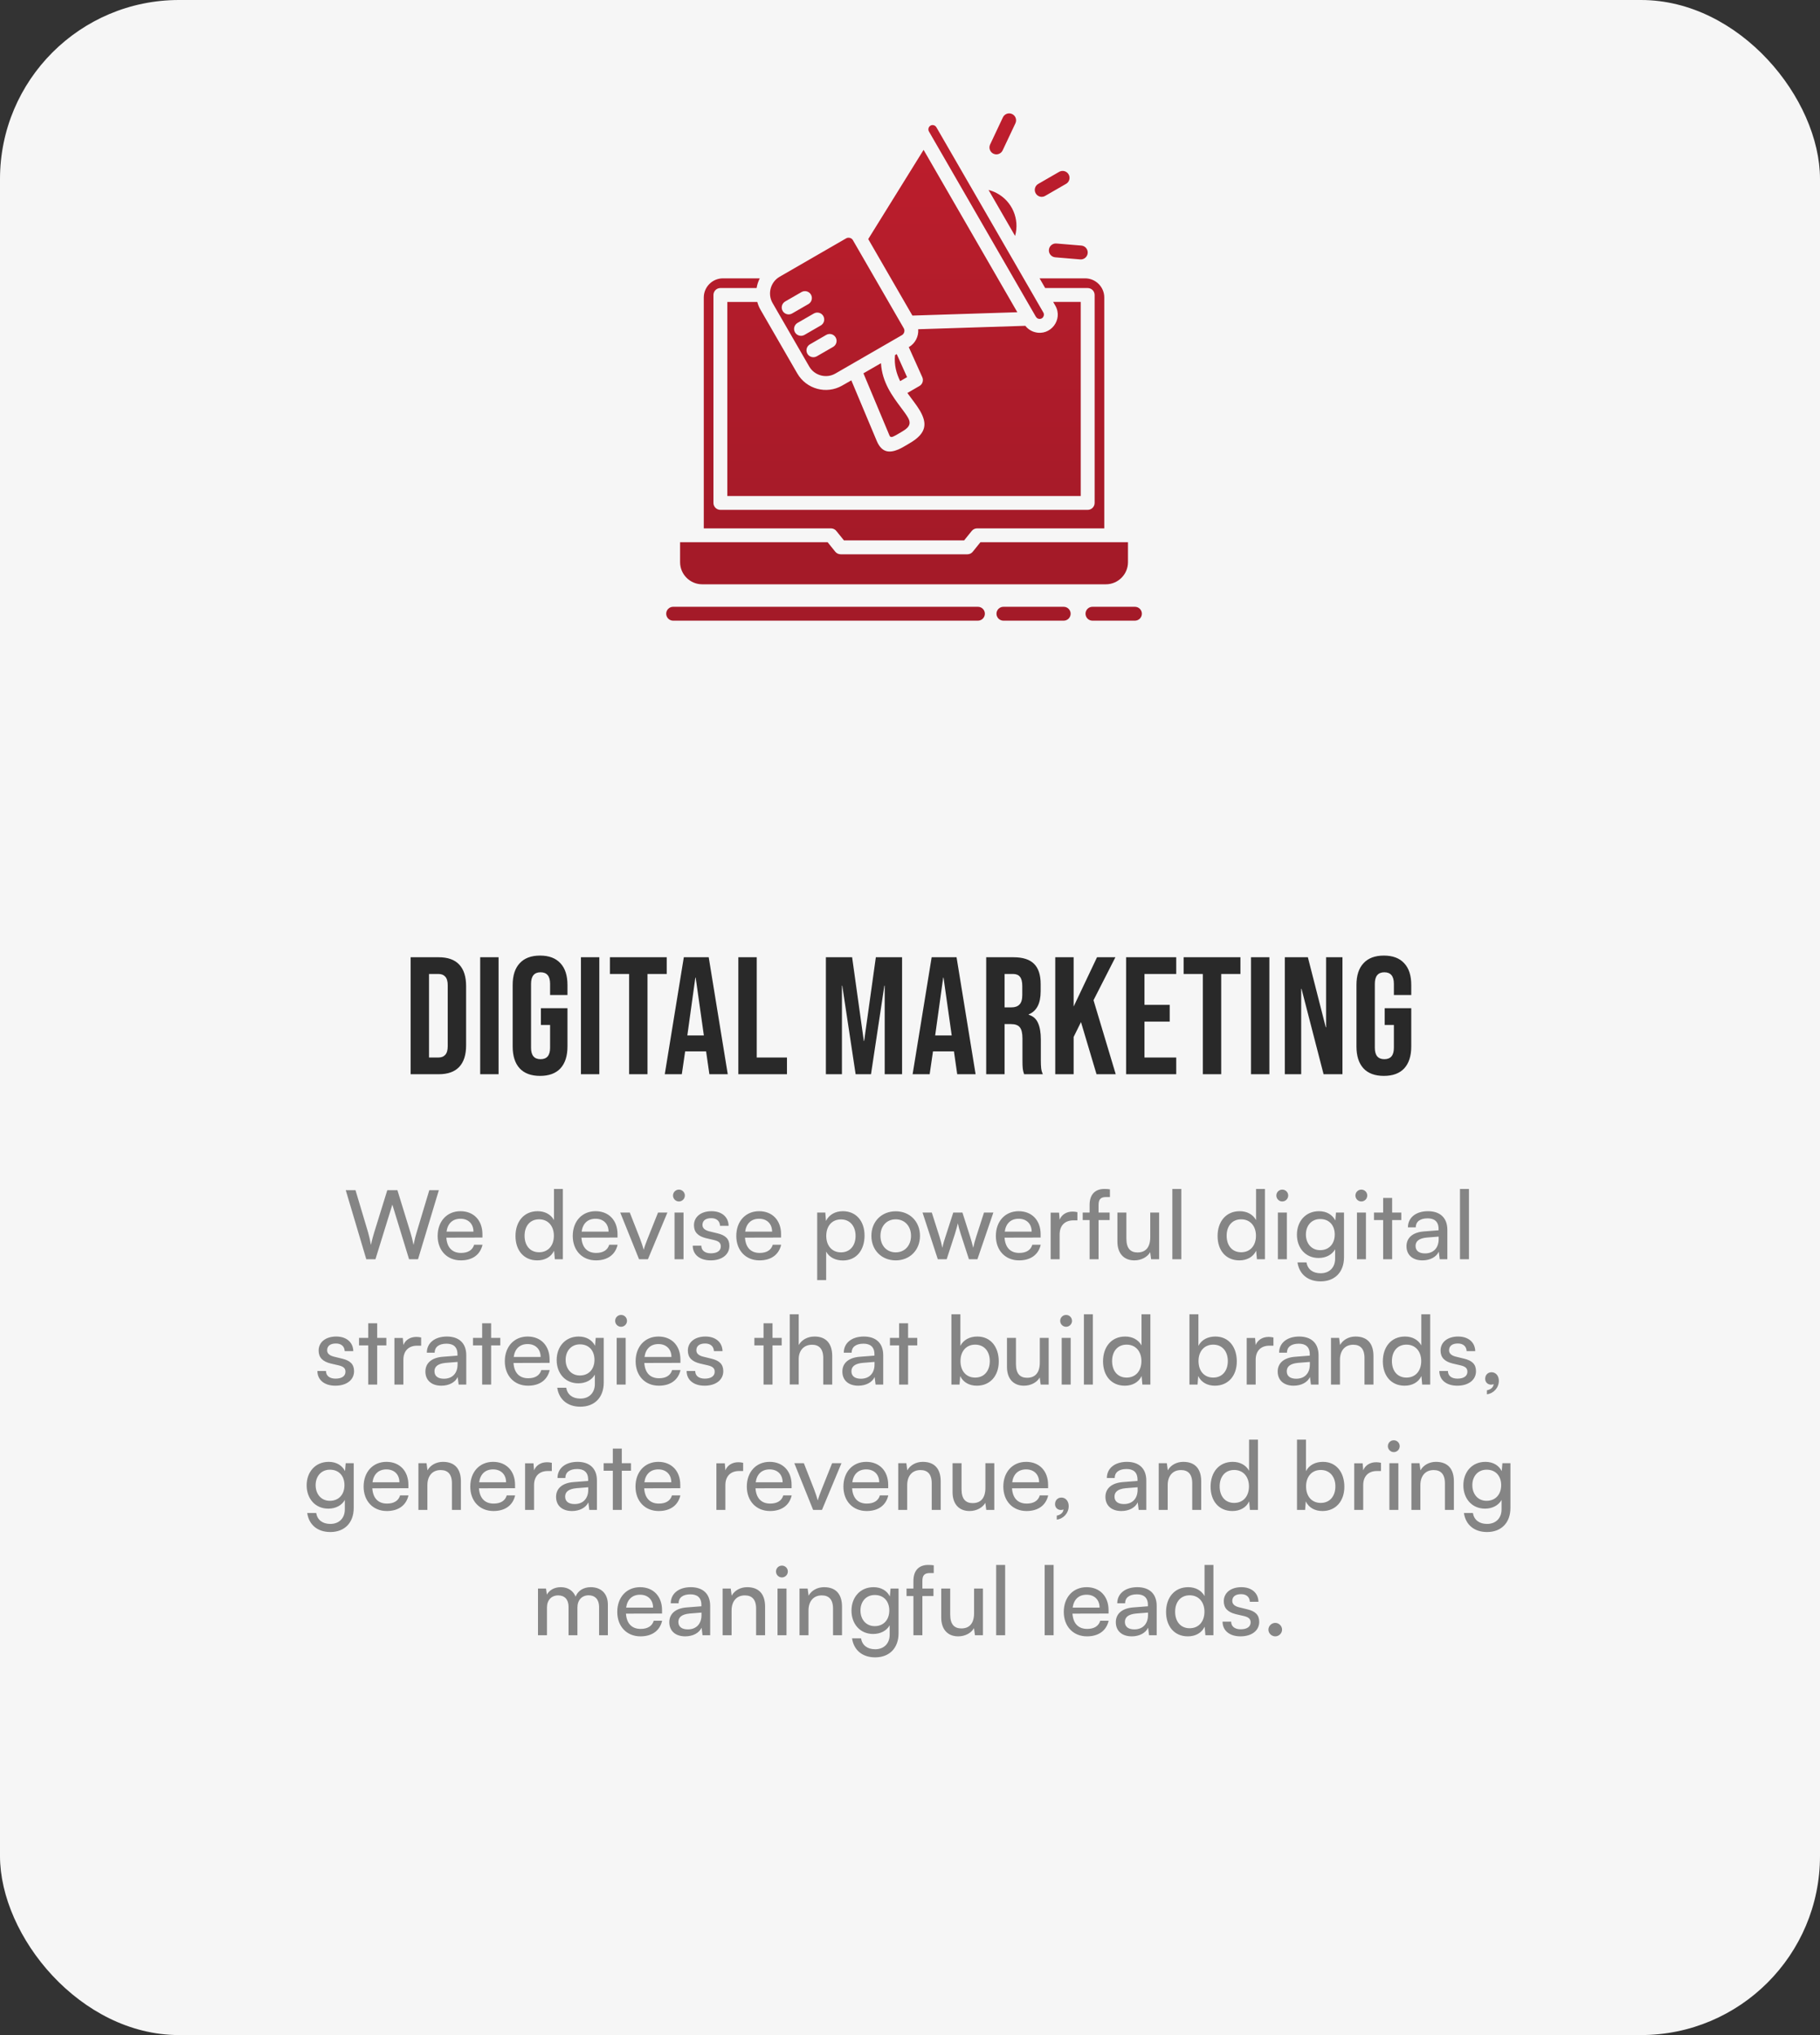 <svg width="305" height="341" viewBox="0 0 305 341" fill="none" xmlns="http://www.w3.org/2000/svg">
<rect x="0" y="0" width="305" height="341" fill="#333333" stroke="none"/>
<rect width="305" height="341" rx="30" fill="#F6F6F6"/>
<path d="M68.816 160.4H73.52C75.051 160.4 76.199 160.811 76.964 161.632C77.73 162.453 78.112 163.657 78.112 165.244V175.156C78.112 176.743 77.73 177.947 76.964 178.768C76.199 179.589 75.051 180 73.52 180H68.816V160.4ZM73.464 177.2C73.968 177.2 74.351 177.051 74.612 176.752C74.892 176.453 75.032 175.968 75.032 175.296V165.104C75.032 164.432 74.892 163.947 74.612 163.648C74.351 163.349 73.968 163.2 73.464 163.2H71.896V177.2H73.464ZM80.471 160.4H83.551V180H80.471V160.4ZM90.506 180.28C89.013 180.28 87.874 179.86 87.09 179.02C86.306 178.161 85.914 176.939 85.914 175.352V165.048C85.914 163.461 86.306 162.248 87.09 161.408C87.874 160.549 89.013 160.12 90.506 160.12C91.999 160.12 93.138 160.549 93.922 161.408C94.706 162.248 95.098 163.461 95.098 165.048V166.728H92.186V164.852C92.186 163.564 91.654 162.92 90.59 162.92C89.526 162.92 88.994 163.564 88.994 164.852V175.576C88.994 176.845 89.526 177.48 90.59 177.48C91.654 177.48 92.186 176.845 92.186 175.576V171.74H90.646V168.94H95.098V175.352C95.098 176.939 94.706 178.161 93.922 179.02C93.138 179.86 91.999 180.28 90.506 180.28ZM97.355 160.4H100.435V180H97.355V160.4ZM105.43 163.2H102.21V160.4H111.73V163.2H108.51V180H105.43V163.2ZM114.596 160.4H118.768L121.96 180H118.88L118.32 176.108V176.164H114.82L114.26 180H111.404L114.596 160.4ZM117.956 173.504L116.584 163.816H116.528L115.184 173.504H117.956ZM123.734 160.4H126.814V177.2H131.882V180H123.734V160.4ZM138.404 160.4H142.8L144.76 174.428H144.816L146.776 160.4H151.172V180H148.26V165.16H148.204L145.964 180H143.388L141.148 165.16H141.092V180H138.404V160.4ZM156.13 160.4H160.302L163.494 180H160.414L159.854 176.108V176.164H156.354L155.794 180H152.938L156.13 160.4ZM159.49 173.504L158.118 163.816H158.062L156.718 173.504H159.49ZM165.269 160.4H169.833C171.419 160.4 172.577 160.773 173.305 161.52C174.033 162.248 174.397 163.377 174.397 164.908V166.112C174.397 168.147 173.725 169.435 172.381 169.976V170.032C173.127 170.256 173.65 170.713 173.949 171.404C174.266 172.095 174.425 173.019 174.425 174.176V177.62C174.425 178.18 174.443 178.637 174.481 178.992C174.518 179.328 174.611 179.664 174.761 180H171.625C171.513 179.683 171.438 179.384 171.401 179.104C171.363 178.824 171.345 178.32 171.345 177.592V174.008C171.345 173.112 171.195 172.487 170.897 172.132C170.617 171.777 170.122 171.6 169.413 171.6H168.349V180H165.269V160.4ZM169.469 168.8C170.085 168.8 170.542 168.641 170.841 168.324C171.158 168.007 171.317 167.475 171.317 166.728V165.216C171.317 164.507 171.186 163.993 170.925 163.676C170.682 163.359 170.29 163.2 169.749 163.2H168.349V168.8H169.469ZM176.842 160.4H179.922V168.66L183.842 160.4H186.922L183.254 167.596L186.978 180H183.758L181.154 171.264L179.922 173.756V180H176.842V160.4ZM188.715 160.4H197.115V163.2H191.795V168.38H196.023V171.18H191.795V177.2H197.115V180H188.715V160.4ZM201.575 163.2H198.355V160.4H207.875V163.2H204.655V180H201.575V163.2ZM209.646 160.4H212.726V180H209.646V160.4ZM215.313 160.4H219.177L222.173 172.132H222.229V160.4H224.973V180H221.809L218.113 165.692H218.057V180H215.313V160.4ZM231.91 180.28C230.417 180.28 229.278 179.86 228.494 179.02C227.71 178.161 227.318 176.939 227.318 175.352V165.048C227.318 163.461 227.71 162.248 228.494 161.408C229.278 160.549 230.417 160.12 231.91 160.12C233.404 160.12 234.542 160.549 235.326 161.408C236.11 162.248 236.502 163.461 236.502 165.048V166.728H233.59V164.852C233.59 163.564 233.058 162.92 231.994 162.92C230.93 162.92 230.398 163.564 230.398 164.852V175.576C230.398 176.845 230.93 177.48 231.994 177.48C233.058 177.48 233.59 176.845 233.59 175.576V171.74H232.05V168.94H236.502V175.352C236.502 176.939 236.11 178.161 235.326 179.02C234.542 179.86 233.404 180.28 231.91 180.28Z" fill="#292929"/>
<path d="M61.383 211L57.943 199.432H59.575L61.687 206.504C61.847 207.112 62.007 207.72 62.167 208.6C62.359 207.672 62.535 207.112 62.711 206.504L64.903 199.432H66.599L68.775 206.504C68.967 207.128 69.127 207.736 69.303 208.6C69.495 207.624 69.655 207.032 69.815 206.52L71.943 199.432H73.543L70.055 211H68.551L65.751 201.848L62.919 211H61.383ZM77.23 211.192C74.926 211.192 73.342 209.528 73.342 207.096C73.342 204.648 74.894 202.952 77.166 202.952C79.39 202.952 80.846 204.488 80.846 206.808V207.368L74.798 207.384C74.91 209.032 75.774 209.944 77.262 209.944C78.43 209.944 79.198 209.464 79.454 208.568H80.862C80.478 210.248 79.166 211.192 77.23 211.192ZM77.166 204.216C75.854 204.216 75.022 205 74.83 206.376H79.342C79.342 205.08 78.494 204.216 77.166 204.216ZM90.037 211.192C87.764 211.192 86.388 209.496 86.388 207.112C86.388 204.712 87.781 202.952 90.1 202.952C91.3 202.952 92.308 203.48 92.837 204.44V199.224H94.325V211H92.981L92.853 209.576C92.341 210.648 91.284 211.192 90.037 211.192ZM90.341 209.832C91.876 209.832 92.82 208.696 92.82 207.064C92.82 205.464 91.876 204.312 90.341 204.312C88.805 204.312 87.909 205.464 87.909 207.064C87.909 208.68 88.805 209.832 90.341 209.832ZM99.87 211.192C97.566 211.192 95.982 209.528 95.982 207.096C95.982 204.648 97.534 202.952 99.806 202.952C102.03 202.952 103.486 204.488 103.486 206.808V207.368L97.438 207.384C97.55 209.032 98.414 209.944 99.902 209.944C101.07 209.944 101.838 209.464 102.094 208.568H103.502C103.118 210.248 101.806 211.192 99.87 211.192ZM99.806 204.216C98.494 204.216 97.662 205 97.47 206.376H101.982C101.982 205.08 101.134 204.216 99.806 204.216ZM107.093 211L103.941 203.176H105.541L107.253 207.544C107.525 208.28 107.749 208.936 107.877 209.416C108.005 208.904 108.261 208.232 108.533 207.544L110.277 203.176H111.845L108.581 211H107.093ZM113.777 201.32C113.233 201.32 112.785 200.872 112.785 200.328C112.785 199.768 113.233 199.336 113.777 199.336C114.321 199.336 114.769 199.768 114.769 200.328C114.769 200.872 114.321 201.32 113.777 201.32ZM113.041 211V203.176H114.545V211H113.041ZM116.089 208.728H117.529C117.529 209.528 118.137 210.008 119.129 210.008C120.185 210.008 120.793 209.576 120.793 208.856C120.793 208.328 120.537 208.008 119.721 207.8L118.345 207.48C116.953 207.144 116.297 206.456 116.297 205.304C116.297 203.864 117.513 202.952 119.241 202.952C120.953 202.952 122.073 203.912 122.105 205.4H120.665C120.633 204.616 120.105 204.12 119.193 204.12C118.249 204.12 117.721 204.536 117.721 205.256C117.721 205.784 118.105 206.136 118.873 206.328L120.249 206.664C121.577 206.984 122.233 207.592 122.233 208.76C122.233 210.248 120.953 211.192 119.097 211.192C117.257 211.192 116.089 210.216 116.089 208.728ZM127.277 211.192C124.973 211.192 123.389 209.528 123.389 207.096C123.389 204.648 124.941 202.952 127.213 202.952C129.437 202.952 130.892 204.488 130.892 206.808V207.368L124.845 207.384C124.957 209.032 125.821 209.944 127.309 209.944C128.477 209.944 129.245 209.464 129.501 208.568H130.909C130.525 210.248 129.213 211.192 127.277 211.192ZM127.213 204.216C125.901 204.216 125.069 205 124.877 206.376H129.389C129.389 205.08 128.541 204.216 127.213 204.216ZM136.947 214.504V203.176H138.307L138.419 204.584C138.947 203.512 140.003 202.952 141.251 202.952C143.491 202.952 144.883 204.632 144.883 207.032C144.883 209.416 143.571 211.208 141.251 211.208C140.003 211.208 138.963 210.68 138.451 209.72V214.504H136.947ZM138.467 207.096C138.467 208.696 139.395 209.848 140.931 209.848C142.467 209.848 143.379 208.696 143.379 207.096C143.379 205.48 142.467 204.328 140.931 204.328C139.395 204.328 138.467 205.464 138.467 207.096ZM146.029 207.08C146.029 204.664 147.757 202.968 150.109 202.968C152.445 202.968 154.173 204.664 154.173 207.08C154.173 209.496 152.445 211.192 150.109 211.192C147.757 211.192 146.029 209.496 146.029 207.08ZM147.549 207.08C147.549 208.712 148.589 209.848 150.109 209.848C151.613 209.848 152.669 208.712 152.669 207.08C152.669 205.448 151.613 204.312 150.109 204.312C148.589 204.312 147.549 205.448 147.549 207.08ZM157.159 211L154.599 203.176H156.151L157.447 207.24C157.623 207.816 157.783 208.408 157.927 209.096C158.055 208.408 158.263 207.752 158.439 207.24L159.751 203.176H161.287L162.583 207.24C162.711 207.624 162.967 208.536 163.095 209.096C163.223 208.472 163.367 207.928 163.591 207.24L164.903 203.176H166.471L163.799 211H162.375L161.015 206.808C160.759 206.024 160.599 205.416 160.519 204.984C160.439 205.368 160.295 205.88 160.007 206.824L158.647 211H157.159ZM170.777 211.192C168.473 211.192 166.889 209.528 166.889 207.096C166.889 204.648 168.441 202.952 170.713 202.952C172.937 202.952 174.392 204.488 174.392 206.808V207.368L168.345 207.384C168.457 209.032 169.321 209.944 170.809 209.944C171.977 209.944 172.745 209.464 173.001 208.568H174.409C174.025 210.248 172.713 211.192 170.777 211.192ZM170.713 204.216C169.401 204.216 168.569 205 168.377 206.376H172.889C172.889 205.08 172.041 204.216 170.713 204.216ZM180.552 203.112V204.488H179.88C178.456 204.488 177.576 205.352 177.576 206.856V211H176.072V203.192H177.48L177.576 204.376C177.896 203.56 178.68 203.016 179.752 203.016C180.024 203.016 180.248 203.048 180.552 203.112ZM181.444 203.176H182.596V201.928C182.596 200.008 183.652 199.224 185.076 199.224C185.364 199.224 185.7 199.24 186.004 199.288V200.584H185.332C184.356 200.584 184.1 201.08 184.1 201.928V203.176H185.956V204.44H184.1V211H182.596V204.44H181.444V203.176ZM192.762 203.176H194.25V211H192.906L192.746 209.816C192.298 210.632 191.258 211.192 190.106 211.192C188.282 211.192 187.258 209.96 187.258 208.04V203.176H188.762V207.544C188.762 209.224 189.482 209.864 190.634 209.864C192.01 209.864 192.762 208.984 192.762 207.304V203.176ZM197.968 211H196.464V199.224H197.968V211ZM207.693 211.192C205.421 211.192 204.045 209.496 204.045 207.112C204.045 204.712 205.437 202.952 207.757 202.952C208.957 202.952 209.965 203.48 210.493 204.44V199.224H211.981V211H210.637L210.509 209.576C209.997 210.648 208.941 211.192 207.693 211.192ZM207.997 209.832C209.533 209.832 210.477 208.696 210.477 207.064C210.477 205.464 209.533 204.312 207.997 204.312C206.461 204.312 205.565 205.464 205.565 207.064C205.565 208.68 206.461 209.832 207.997 209.832ZM214.887 201.32C214.343 201.32 213.895 200.872 213.895 200.328C213.895 199.768 214.343 199.336 214.887 199.336C215.431 199.336 215.879 199.768 215.879 200.328C215.879 200.872 215.431 201.32 214.887 201.32ZM214.151 211V203.176H215.655V211H214.151ZM217.342 206.888C217.342 204.68 218.766 202.952 221.038 202.952C222.302 202.952 223.278 203.528 223.774 204.504L223.886 203.176H225.23V210.68C225.23 213.144 223.71 214.712 221.31 214.712C219.182 214.712 217.726 213.512 217.438 211.528H218.942C219.134 212.68 219.998 213.352 221.31 213.352C222.782 213.352 223.742 212.392 223.742 210.904V209.336C223.23 210.248 222.206 210.792 220.974 210.792C218.75 210.792 217.342 209.08 217.342 206.888ZM218.846 206.856C218.846 208.328 219.758 209.48 221.23 209.48C222.75 209.48 223.678 208.392 223.678 206.856C223.678 205.352 222.782 204.264 221.246 204.264C219.742 204.264 218.846 205.416 218.846 206.856ZM228.137 201.32C227.593 201.32 227.145 200.872 227.145 200.328C227.145 199.768 227.593 199.336 228.137 199.336C228.681 199.336 229.129 199.768 229.129 200.328C229.129 200.872 228.681 201.32 228.137 201.32ZM227.401 211V203.176H228.905V211H227.401ZM233.296 211H231.792V204.44H230.256V203.176H231.792V200.728H233.296V203.176H234.832V204.44H233.296V211ZM238.376 211.192C236.696 211.192 235.704 210.248 235.704 208.824C235.704 207.384 236.776 206.488 238.616 206.344L241.08 206.152V205.928C241.08 204.616 240.296 204.152 239.24 204.152C237.976 204.152 237.256 204.712 237.256 205.656H235.944C235.944 204.024 237.288 202.952 239.304 202.952C241.24 202.952 242.552 203.976 242.552 206.088V211H241.272L241.112 209.736C240.712 210.632 239.64 211.192 238.376 211.192ZM238.808 210.024C240.232 210.024 241.096 209.096 241.096 207.624V207.208L239.096 207.368C237.768 207.496 237.224 208.008 237.224 208.776C237.224 209.608 237.832 210.024 238.808 210.024ZM246.171 211H244.667V199.224H246.171V211ZM53.19 229.728H54.63C54.63 230.528 55.238 231.008 56.23 231.008C57.286 231.008 57.894 230.576 57.894 229.856C57.894 229.328 57.638 229.008 56.822 228.8L55.446 228.48C54.054 228.144 53.398 227.456 53.398 226.304C53.398 224.864 54.614 223.952 56.342 223.952C58.054 223.952 59.174 224.912 59.206 226.4H57.766C57.734 225.616 57.206 225.12 56.294 225.12C55.35 225.12 54.822 225.536 54.822 226.256C54.822 226.784 55.206 227.136 55.974 227.328L57.35 227.664C58.678 227.984 59.334 228.592 59.334 229.76C59.334 231.248 58.054 232.192 56.198 232.192C54.358 232.192 53.19 231.216 53.19 229.728ZM63.21 232H61.706V225.44H60.17V224.176H61.706V221.728H63.21V224.176H64.746V225.44H63.21V232ZM70.576 224.112V225.488H69.904C68.48 225.488 67.6 226.352 67.6 227.856V232H66.096V224.192H67.504L67.6 225.376C67.92 224.56 68.704 224.016 69.776 224.016C70.048 224.016 70.272 224.048 70.576 224.112ZM73.962 232.192C72.282 232.192 71.29 231.248 71.29 229.824C71.29 228.384 72.362 227.488 74.202 227.344L76.666 227.152V226.928C76.666 225.616 75.882 225.152 74.826 225.152C73.562 225.152 72.842 225.712 72.842 226.656H71.53C71.53 225.024 72.874 223.952 74.89 223.952C76.826 223.952 78.138 224.976 78.138 227.088V232H76.858L76.698 230.736C76.298 231.632 75.226 232.192 73.962 232.192ZM74.394 231.024C75.818 231.024 76.682 230.096 76.682 228.624V228.208L74.682 228.368C73.354 228.496 72.81 229.008 72.81 229.776C72.81 230.608 73.418 231.024 74.394 231.024ZM82.304 232H80.8V225.44H79.264V224.176H80.8V221.728H82.304V224.176H83.84V225.44H82.304V232ZM88.487 232.192C86.183 232.192 84.599 230.528 84.599 228.096C84.599 225.648 86.151 223.952 88.423 223.952C90.647 223.952 92.103 225.488 92.103 227.808V228.368L86.055 228.384C86.167 230.032 87.031 230.944 88.519 230.944C89.687 230.944 90.455 230.464 90.711 229.568H92.119C91.735 231.248 90.423 232.192 88.487 232.192ZM88.423 225.216C87.111 225.216 86.279 226 86.087 227.376H90.599C90.599 226.08 89.751 225.216 88.423 225.216ZM93.287 227.888C93.287 225.68 94.711 223.952 96.983 223.952C98.247 223.952 99.223 224.528 99.719 225.504L99.831 224.176H101.175V231.68C101.175 234.144 99.655 235.712 97.255 235.712C95.127 235.712 93.671 234.512 93.383 232.528H94.887C95.079 233.68 95.943 234.352 97.255 234.352C98.727 234.352 99.687 233.392 99.687 231.904V230.336C99.175 231.248 98.151 231.792 96.919 231.792C94.695 231.792 93.287 230.08 93.287 227.888ZM94.791 227.856C94.791 229.328 95.703 230.48 97.175 230.48C98.695 230.48 99.623 229.392 99.623 227.856C99.623 226.352 98.727 225.264 97.191 225.264C95.687 225.264 94.791 226.416 94.791 227.856ZM104.082 222.32C103.538 222.32 103.09 221.872 103.09 221.328C103.09 220.768 103.538 220.336 104.082 220.336C104.626 220.336 105.074 220.768 105.074 221.328C105.074 221.872 104.626 222.32 104.082 222.32ZM103.346 232V224.176H104.85V232H103.346ZM110.409 232.192C108.105 232.192 106.521 230.528 106.521 228.096C106.521 225.648 108.073 223.952 110.345 223.952C112.569 223.952 114.025 225.488 114.025 227.808V228.368L107.977 228.384C108.089 230.032 108.953 230.944 110.441 230.944C111.609 230.944 112.377 230.464 112.633 229.568H114.041C113.657 231.248 112.345 232.192 110.409 232.192ZM110.345 225.216C109.033 225.216 108.201 226 108.009 227.376H112.521C112.521 226.08 111.673 225.216 110.345 225.216ZM115.065 229.728H116.505C116.505 230.528 117.113 231.008 118.105 231.008C119.161 231.008 119.769 230.576 119.769 229.856C119.769 229.328 119.513 229.008 118.697 228.8L117.321 228.48C115.929 228.144 115.273 227.456 115.273 226.304C115.273 224.864 116.489 223.952 118.217 223.952C119.929 223.952 121.049 224.912 121.081 226.4H119.641C119.609 225.616 119.081 225.12 118.169 225.12C117.225 225.12 116.697 225.536 116.697 226.256C116.697 226.784 117.081 227.136 117.849 227.328L119.225 227.664C120.553 227.984 121.209 228.592 121.209 229.76C121.209 231.248 119.929 232.192 118.073 232.192C116.233 232.192 115.065 231.216 115.065 229.728ZM129.46 232H127.956V225.44H126.42V224.176H127.956V221.728H129.46V224.176H130.996V225.44H129.46V232ZM133.85 231.984H132.346V220.224H133.85V225.376C134.346 224.528 135.29 223.952 136.506 223.952C138.506 223.952 139.466 225.216 139.466 227.216V232H137.962V227.552C137.962 225.968 137.21 225.328 136.09 225.328C134.634 225.328 133.85 226.384 133.85 227.728V231.984ZM143.837 232.192C142.157 232.192 141.165 231.248 141.165 229.824C141.165 228.384 142.237 227.488 144.077 227.344L146.541 227.152V226.928C146.541 225.616 145.757 225.152 144.701 225.152C143.437 225.152 142.717 225.712 142.717 226.656H141.405C141.405 225.024 142.749 223.952 144.765 223.952C146.701 223.952 148.013 224.976 148.013 227.088V232H146.733L146.573 230.736C146.173 231.632 145.101 232.192 143.837 232.192ZM144.269 231.024C145.693 231.024 146.557 230.096 146.557 228.624V228.208L144.557 228.368C143.229 228.496 142.685 229.008 142.685 229.776C142.685 230.608 143.293 231.024 144.269 231.024ZM152.179 232H150.675V225.44H149.139V224.176H150.675V221.728H152.179V224.176H153.715V225.44H152.179V232ZM160.8 232H159.44V220.224H160.944V225.52C161.456 224.496 162.512 223.952 163.792 223.952C166.032 223.952 167.376 225.712 167.376 228.128C167.376 230.496 165.968 232.192 163.696 232.192C162.464 232.192 161.424 231.648 160.912 230.576L160.8 232ZM160.96 228.064C160.96 229.696 161.888 230.832 163.424 230.832C164.96 230.832 165.872 229.68 165.872 228.064C165.872 226.464 164.96 225.312 163.424 225.312C161.888 225.312 160.96 226.464 160.96 228.064ZM174.254 224.176H175.742V232H174.398L174.238 230.816C173.79 231.632 172.75 232.192 171.598 232.192C169.774 232.192 168.75 230.96 168.75 229.04V224.176H170.254V228.544C170.254 230.224 170.974 230.864 172.126 230.864C173.502 230.864 174.254 229.984 174.254 228.304V224.176ZM178.66 222.32C178.116 222.32 177.668 221.872 177.668 221.328C177.668 220.768 178.116 220.336 178.66 220.336C179.204 220.336 179.652 220.768 179.652 221.328C179.652 221.872 179.204 222.32 178.66 222.32ZM177.924 232V224.176H179.428V232H177.924ZM183.147 232H181.643V220.224H183.147V232ZM188.497 232.192C186.225 232.192 184.849 230.496 184.849 228.112C184.849 225.712 186.241 223.952 188.561 223.952C189.761 223.952 190.769 224.48 191.297 225.44V220.224H192.785V232H191.441L191.313 230.576C190.801 231.648 189.745 232.192 188.497 232.192ZM188.801 230.832C190.337 230.832 191.281 229.696 191.281 228.064C191.281 226.464 190.337 225.312 188.801 225.312C187.265 225.312 186.369 226.464 186.369 228.064C186.369 229.68 187.265 230.832 188.801 230.832ZM200.69 232H199.33V220.224H200.834V225.52C201.346 224.496 202.402 223.952 203.682 223.952C205.922 223.952 207.266 225.712 207.266 228.128C207.266 230.496 205.858 232.192 203.586 232.192C202.354 232.192 201.314 231.648 200.802 230.576L200.69 232ZM200.85 228.064C200.85 229.696 201.778 230.832 203.314 230.832C204.85 230.832 205.762 229.68 205.762 228.064C205.762 226.464 204.85 225.312 203.314 225.312C201.778 225.312 200.85 226.464 200.85 228.064ZM213.404 224.112V225.488H212.732C211.308 225.488 210.428 226.352 210.428 227.856V232H208.924V224.192H210.332L210.428 225.376C210.748 224.56 211.532 224.016 212.604 224.016C212.876 224.016 213.1 224.048 213.404 224.112ZM216.79 232.192C215.11 232.192 214.118 231.248 214.118 229.824C214.118 228.384 215.19 227.488 217.03 227.344L219.494 227.152V226.928C219.494 225.616 218.71 225.152 217.654 225.152C216.39 225.152 215.67 225.712 215.67 226.656H214.358C214.358 225.024 215.702 223.952 217.718 223.952C219.654 223.952 220.966 224.976 220.966 227.088V232H219.686L219.526 230.736C219.126 231.632 218.054 232.192 216.79 232.192ZM217.222 231.024C218.646 231.024 219.51 230.096 219.51 228.624V228.208L217.51 228.368C216.182 228.496 215.638 229.008 215.638 229.776C215.638 230.608 216.246 231.024 217.222 231.024ZM224.553 232H223.049V224.176H224.409L224.569 225.376C225.065 224.48 226.057 223.952 227.161 223.952C229.225 223.952 230.169 225.216 230.169 227.216V232H228.665V227.552C228.665 225.968 227.929 225.328 226.777 225.328C225.369 225.328 224.553 226.336 224.553 227.856V232ZM235.388 232.192C233.116 232.192 231.74 230.496 231.74 228.112C231.74 225.712 233.132 223.952 235.452 223.952C236.652 223.952 237.66 224.48 238.188 225.44V220.224H239.676V232H238.332L238.204 230.576C237.692 231.648 236.636 232.192 235.388 232.192ZM235.692 230.832C237.228 230.832 238.172 229.696 238.172 228.064C238.172 226.464 237.228 225.312 235.692 225.312C234.156 225.312 233.26 226.464 233.26 228.064C233.26 229.68 234.156 230.832 235.692 230.832ZM241.206 229.728H242.646C242.646 230.528 243.254 231.008 244.246 231.008C245.302 231.008 245.91 230.576 245.91 229.856C245.91 229.328 245.654 229.008 244.838 228.8L243.462 228.48C242.07 228.144 241.414 227.456 241.414 226.304C241.414 224.864 242.63 223.952 244.358 223.952C246.07 223.952 247.19 224.912 247.222 226.4H245.782C245.75 225.616 245.222 225.12 244.31 225.12C243.366 225.12 242.838 225.536 242.838 226.256C242.838 226.784 243.222 227.136 243.99 227.328L245.366 227.664C246.694 227.984 247.35 228.592 247.35 229.76C247.35 231.248 246.07 232.192 244.214 232.192C242.374 232.192 241.206 231.216 241.206 229.728ZM251.18 231.376C251.18 232.528 250.316 233.488 249.18 233.632V232.96C249.836 232.848 250.3 232.416 250.3 231.92C250.188 231.984 250.06 232.016 249.868 232.016C249.34 232.016 248.892 231.632 248.892 231.04C248.892 230.4 249.324 229.936 249.964 229.936C250.636 229.936 251.18 230.496 251.18 231.376ZM51.389 248.888C51.389 246.68 52.813 244.952 55.085 244.952C56.349 244.952 57.325 245.528 57.821 246.504L57.933 245.176H59.277V252.68C59.277 255.144 57.757 256.712 55.357 256.712C53.229 256.712 51.773 255.512 51.485 253.528H52.989C53.181 254.68 54.045 255.352 55.357 255.352C56.829 255.352 57.789 254.392 57.789 252.904V251.336C57.277 252.248 56.253 252.792 55.021 252.792C52.797 252.792 51.389 251.08 51.389 248.888ZM52.893 248.856C52.893 250.328 53.805 251.48 55.277 251.48C56.797 251.48 57.725 250.392 57.725 248.856C57.725 247.352 56.829 246.264 55.293 246.264C53.789 246.264 52.893 247.416 52.893 248.856ZM64.823 253.192C62.519 253.192 60.935 251.528 60.935 249.096C60.935 246.648 62.487 244.952 64.759 244.952C66.983 244.952 68.439 246.488 68.439 248.808V249.368L62.391 249.384C62.503 251.032 63.367 251.944 64.855 251.944C66.023 251.944 66.791 251.464 67.047 250.568H68.455C68.071 252.248 66.759 253.192 64.823 253.192ZM64.759 246.216C63.447 246.216 62.615 247 62.423 248.376H66.935C66.935 247.08 66.087 246.216 64.759 246.216ZM71.623 253H70.119V245.176H71.479L71.639 246.376C72.135 245.48 73.127 244.952 74.231 244.952C76.295 244.952 77.239 246.216 77.239 248.216V253H75.735V248.552C75.735 246.968 74.999 246.328 73.847 246.328C72.439 246.328 71.623 247.336 71.623 248.856V253ZM82.698 253.192C80.394 253.192 78.81 251.528 78.81 249.096C78.81 246.648 80.362 244.952 82.634 244.952C84.858 244.952 86.314 246.488 86.314 248.808V249.368L80.266 249.384C80.378 251.032 81.242 251.944 82.73 251.944C83.898 251.944 84.666 251.464 84.922 250.568H86.33C85.946 252.248 84.634 253.192 82.698 253.192ZM82.634 246.216C81.322 246.216 80.49 247 80.298 248.376H84.81C84.81 247.08 83.962 246.216 82.634 246.216ZM92.474 245.112V246.488H91.802C90.378 246.488 89.498 247.352 89.498 248.856V253H87.994V245.192H89.402L89.498 246.376C89.818 245.56 90.602 245.016 91.674 245.016C91.946 245.016 92.17 245.048 92.474 245.112ZM95.86 253.192C94.18 253.192 93.188 252.248 93.188 250.824C93.188 249.384 94.26 248.488 96.1 248.344L98.564 248.152V247.928C98.564 246.616 97.78 246.152 96.724 246.152C95.46 246.152 94.74 246.712 94.74 247.656H93.428C93.428 246.024 94.772 244.952 96.788 244.952C98.724 244.952 100.036 245.976 100.036 248.088V253H98.756L98.596 251.736C98.196 252.632 97.124 253.192 95.86 253.192ZM96.292 252.024C97.716 252.024 98.58 251.096 98.58 249.624V249.208L96.58 249.368C95.252 249.496 94.708 250.008 94.708 250.776C94.708 251.608 95.316 252.024 96.292 252.024ZM104.202 253H102.698V246.44H101.162V245.176H102.698V242.728H104.202V245.176H105.738V246.44H104.202V253ZM110.386 253.192C108.082 253.192 106.498 251.528 106.498 249.096C106.498 246.648 108.05 244.952 110.322 244.952C112.546 244.952 114.002 246.488 114.002 248.808V249.368L107.954 249.384C108.066 251.032 108.93 251.944 110.418 251.944C111.586 251.944 112.354 251.464 112.61 250.568H114.018C113.634 252.248 112.322 253.192 110.386 253.192ZM110.322 246.216C109.01 246.216 108.178 247 107.986 248.376H112.498C112.498 247.08 111.65 246.216 110.322 246.216ZM124.537 245.112V246.488H123.865C122.441 246.488 121.561 247.352 121.561 248.856V253H120.057V245.192H121.465L121.561 246.376C121.881 245.56 122.665 245.016 123.737 245.016C124.009 245.016 124.233 245.048 124.537 245.112ZM129.042 253.192C126.738 253.192 125.154 251.528 125.154 249.096C125.154 246.648 126.706 244.952 128.978 244.952C131.202 244.952 132.658 246.488 132.658 248.808V249.368L126.61 249.384C126.722 251.032 127.586 251.944 129.074 251.944C130.242 251.944 131.01 251.464 131.266 250.568H132.674C132.29 252.248 130.978 253.192 129.042 253.192ZM128.978 246.216C127.666 246.216 126.834 247 126.642 248.376H131.154C131.154 247.08 130.306 246.216 128.978 246.216ZM136.264 253L133.112 245.176H134.712L136.424 249.544C136.696 250.28 136.92 250.936 137.048 251.416C137.176 250.904 137.432 250.232 137.704 249.544L139.448 245.176H141.016L137.752 253H136.264ZM145.23 253.192C142.926 253.192 141.342 251.528 141.342 249.096C141.342 246.648 142.894 244.952 145.166 244.952C147.39 244.952 148.846 246.488 148.846 248.808V249.368L142.798 249.384C142.91 251.032 143.774 251.944 145.262 251.944C146.43 251.944 147.198 251.464 147.454 250.568H148.862C148.478 252.248 147.166 253.192 145.23 253.192ZM145.166 246.216C143.854 246.216 143.022 247 142.83 248.376H147.342C147.342 247.08 146.494 246.216 145.166 246.216ZM152.03 253H150.526V245.176H151.886L152.046 246.376C152.542 245.48 153.534 244.952 154.638 244.952C156.702 244.952 157.646 246.216 157.646 248.216V253H156.142V248.552C156.142 246.968 155.406 246.328 154.254 246.328C152.846 246.328 152.03 247.336 152.03 248.856V253ZM165.137 245.176H166.625V253H165.281L165.121 251.816C164.673 252.632 163.633 253.192 162.481 253.192C160.657 253.192 159.633 251.96 159.633 250.04V245.176H161.137V249.544C161.137 251.224 161.857 251.864 163.009 251.864C164.385 251.864 165.137 250.984 165.137 249.304V245.176ZM172.027 253.192C169.723 253.192 168.139 251.528 168.139 249.096C168.139 246.648 169.691 244.952 171.963 244.952C174.187 244.952 175.642 246.488 175.642 248.808V249.368L169.595 249.384C169.707 251.032 170.571 251.944 172.059 251.944C173.227 251.944 173.995 251.464 174.251 250.568H175.659C175.275 252.248 173.963 253.192 172.027 253.192ZM171.963 246.216C170.651 246.216 169.819 247 169.627 248.376H174.139C174.139 247.08 173.291 246.216 171.963 246.216ZM179.094 252.376C179.094 253.528 178.23 254.488 177.094 254.632V253.96C177.75 253.848 178.214 253.416 178.214 252.92C178.102 252.984 177.974 253.016 177.782 253.016C177.254 253.016 176.806 252.632 176.806 252.04C176.806 251.4 177.238 250.936 177.878 250.936C178.55 250.936 179.094 251.496 179.094 252.376ZM187.923 253.192C186.243 253.192 185.251 252.248 185.251 250.824C185.251 249.384 186.323 248.488 188.163 248.344L190.627 248.152V247.928C190.627 246.616 189.843 246.152 188.787 246.152C187.523 246.152 186.803 246.712 186.803 247.656H185.491C185.491 246.024 186.835 244.952 188.851 244.952C190.787 244.952 192.099 245.976 192.099 248.088V253H190.819L190.659 251.736C190.259 252.632 189.187 253.192 187.923 253.192ZM188.355 252.024C189.779 252.024 190.643 251.096 190.643 249.624V249.208L188.643 249.368C187.315 249.496 186.771 250.008 186.771 250.776C186.771 251.608 187.379 252.024 188.355 252.024ZM195.686 253H194.182V245.176H195.542L195.702 246.376C196.198 245.48 197.19 244.952 198.294 244.952C200.358 244.952 201.302 246.216 201.302 248.216V253H199.798V248.552C199.798 246.968 199.062 246.328 197.91 246.328C196.502 246.328 195.686 247.336 195.686 248.856V253ZM206.521 253.192C204.249 253.192 202.873 251.496 202.873 249.112C202.873 246.712 204.265 244.952 206.585 244.952C207.785 244.952 208.793 245.48 209.321 246.44V241.224H210.809V253H209.465L209.337 251.576C208.825 252.648 207.769 253.192 206.521 253.192ZM206.825 251.832C208.361 251.832 209.305 250.696 209.305 249.064C209.305 247.464 208.361 246.312 206.825 246.312C205.289 246.312 204.393 247.464 204.393 249.064C204.393 250.68 205.289 251.832 206.825 251.832ZM218.714 253H217.354V241.224H218.858V246.52C219.37 245.496 220.426 244.952 221.706 244.952C223.946 244.952 225.29 246.712 225.29 249.128C225.29 251.496 223.882 253.192 221.61 253.192C220.378 253.192 219.338 252.648 218.826 251.576L218.714 253ZM218.874 249.064C218.874 250.696 219.802 251.832 221.338 251.832C222.874 251.832 223.786 250.68 223.786 249.064C223.786 247.464 222.874 246.312 221.338 246.312C219.802 246.312 218.874 247.464 218.874 249.064ZM231.427 245.112V246.488H230.755C229.331 246.488 228.451 247.352 228.451 248.856V253H226.947V245.192H228.355L228.451 246.376C228.771 245.56 229.555 245.016 230.627 245.016C230.899 245.016 231.123 245.048 231.427 245.112ZM233.574 243.32C233.03 243.32 232.582 242.872 232.582 242.328C232.582 241.768 233.03 241.336 233.574 241.336C234.118 241.336 234.566 241.768 234.566 242.328C234.566 242.872 234.118 243.32 233.574 243.32ZM232.838 253V245.176H234.342V253H232.838ZM238.03 253H236.526V245.176H237.886L238.046 246.376C238.542 245.48 239.534 244.952 240.638 244.952C242.702 244.952 243.646 246.216 243.646 248.216V253H242.142V248.552C242.142 246.968 241.406 246.328 240.254 246.328C238.846 246.328 238.03 247.336 238.03 248.856V253ZM245.233 248.888C245.233 246.68 246.657 244.952 248.929 244.952C250.193 244.952 251.169 245.528 251.665 246.504L251.777 245.176H253.121V252.68C253.121 255.144 251.601 256.712 249.201 256.712C247.073 256.712 245.617 255.512 245.329 253.528H246.833C247.025 254.68 247.889 255.352 249.201 255.352C250.673 255.352 251.633 254.392 251.633 252.904V251.336C251.121 252.248 250.097 252.792 248.865 252.792C246.641 252.792 245.233 251.08 245.233 248.888ZM246.737 248.856C246.737 250.328 247.649 251.48 249.121 251.48C250.641 251.48 251.569 250.392 251.569 248.856C251.569 247.352 250.673 246.264 249.137 246.264C247.633 246.264 246.737 247.416 246.737 248.856ZM91.662 274H90.158V266.176H91.502L91.646 267.2C92.046 266.464 92.878 265.952 93.982 265.952C95.198 265.952 96.062 266.56 96.462 267.536C96.83 266.56 97.774 265.952 98.99 265.952C100.782 265.952 101.87 267.072 101.87 268.88V274H100.398V269.248C100.398 268.016 99.71 267.312 98.654 267.312C97.518 267.312 96.766 268.112 96.766 269.36V274H95.278V269.232C95.278 268 94.606 267.328 93.55 267.328C92.414 267.328 91.662 268.112 91.662 269.36V274ZM107.331 274.192C105.027 274.192 103.443 272.528 103.443 270.096C103.443 267.648 104.995 265.952 107.267 265.952C109.491 265.952 110.947 267.488 110.947 269.808V270.368L104.899 270.384C105.011 272.032 105.875 272.944 107.363 272.944C108.531 272.944 109.299 272.464 109.555 271.568H110.963C110.579 273.248 109.267 274.192 107.331 274.192ZM107.267 267.216C105.955 267.216 105.123 268 104.931 269.376H109.443C109.443 268.08 108.595 267.216 107.267 267.216ZM114.837 274.192C113.157 274.192 112.165 273.248 112.165 271.824C112.165 270.384 113.237 269.488 115.077 269.344L117.541 269.152V268.928C117.541 267.616 116.757 267.152 115.701 267.152C114.437 267.152 113.717 267.712 113.717 268.656H112.405C112.405 267.024 113.749 265.952 115.765 265.952C117.701 265.952 119.013 266.976 119.013 269.088V274H117.733L117.573 272.736C117.173 273.632 116.101 274.192 114.837 274.192ZM115.269 273.024C116.693 273.024 117.557 272.096 117.557 270.624V270.208L115.557 270.368C114.229 270.496 113.685 271.008 113.685 271.776C113.685 272.608 114.293 273.024 115.269 273.024ZM122.6 274H121.096V266.176H122.456L122.616 267.376C123.112 266.48 124.104 265.952 125.208 265.952C127.272 265.952 128.216 267.216 128.216 269.216V274H126.712V269.552C126.712 267.968 125.976 267.328 124.824 267.328C123.416 267.328 122.6 268.336 122.6 269.856V274ZM131.035 264.32C130.491 264.32 130.043 263.872 130.043 263.328C130.043 262.768 130.491 262.336 131.035 262.336C131.579 262.336 132.027 262.768 132.027 263.328C132.027 263.872 131.579 264.32 131.035 264.32ZM130.299 274V266.176H131.803V274H130.299ZM135.49 274H133.986V266.176H135.346L135.506 267.376C136.002 266.48 136.994 265.952 138.098 265.952C140.162 265.952 141.106 267.216 141.106 269.216V274H139.602V269.552C139.602 267.968 138.866 267.328 137.714 267.328C136.306 267.328 135.49 268.336 135.49 269.856V274ZM142.694 269.888C142.694 267.68 144.118 265.952 146.39 265.952C147.654 265.952 148.63 266.528 149.126 267.504L149.238 266.176H150.582V273.68C150.582 276.144 149.062 277.712 146.662 277.712C144.534 277.712 143.078 276.512 142.79 274.528H144.294C144.486 275.68 145.35 276.352 146.662 276.352C148.134 276.352 149.094 275.392 149.094 273.904V272.336C148.582 273.248 147.558 273.792 146.326 273.792C144.102 273.792 142.694 272.08 142.694 269.888ZM144.198 269.856C144.198 271.328 145.11 272.48 146.582 272.48C148.102 272.48 149.03 271.392 149.03 269.856C149.03 268.352 148.134 267.264 146.598 267.264C145.094 267.264 144.198 268.416 144.198 269.856ZM151.92 266.176H153.072V264.928C153.072 263.008 154.128 262.224 155.552 262.224C155.84 262.224 156.176 262.24 156.48 262.288V263.584H155.808C154.832 263.584 154.576 264.08 154.576 264.928V266.176H156.432V267.44H154.576V274H153.072V267.44H151.92V266.176ZM163.238 266.176H164.726V274H163.382L163.222 272.816C162.774 273.632 161.734 274.192 160.582 274.192C158.758 274.192 157.734 272.96 157.734 271.04V266.176H159.238V270.544C159.238 272.224 159.958 272.864 161.11 272.864C162.486 272.864 163.238 271.984 163.238 270.304V266.176ZM168.444 274H166.94V262.224H168.444V274ZM176.569 274H175.065V262.224H176.569V274ZM182.159 274.192C179.855 274.192 178.271 272.528 178.271 270.096C178.271 267.648 179.823 265.952 182.095 265.952C184.319 265.952 185.775 267.488 185.775 269.808V270.368L179.727 270.384C179.839 272.032 180.703 272.944 182.191 272.944C183.359 272.944 184.127 272.464 184.383 271.568H185.791C185.407 273.248 184.095 274.192 182.159 274.192ZM182.095 267.216C180.783 267.216 179.951 268 179.759 269.376H184.271C184.271 268.08 183.423 267.216 182.095 267.216ZM189.665 274.192C187.985 274.192 186.993 273.248 186.993 271.824C186.993 270.384 188.065 269.488 189.905 269.344L192.369 269.152V268.928C192.369 267.616 191.585 267.152 190.529 267.152C189.265 267.152 188.545 267.712 188.545 268.656H187.233C187.233 267.024 188.577 265.952 190.593 265.952C192.529 265.952 193.841 266.976 193.841 269.088V274H192.561L192.401 272.736C192.001 273.632 190.929 274.192 189.665 274.192ZM190.097 273.024C191.521 273.024 192.385 272.096 192.385 270.624V270.208L190.385 270.368C189.057 270.496 188.513 271.008 188.513 271.776C188.513 272.608 189.121 273.024 190.097 273.024ZM199.06 274.192C196.788 274.192 195.412 272.496 195.412 270.112C195.412 267.712 196.804 265.952 199.124 265.952C200.324 265.952 201.332 266.48 201.86 267.44V262.224H203.348V274H202.004L201.876 272.576C201.364 273.648 200.308 274.192 199.06 274.192ZM199.364 272.832C200.9 272.832 201.844 271.696 201.844 270.064C201.844 268.464 200.9 267.312 199.364 267.312C197.828 267.312 196.932 268.464 196.932 270.064C196.932 271.68 197.828 272.832 199.364 272.832ZM204.878 271.728H206.318C206.318 272.528 206.926 273.008 207.918 273.008C208.974 273.008 209.582 272.576 209.582 271.856C209.582 271.328 209.326 271.008 208.51 270.8L207.134 270.48C205.742 270.144 205.086 269.456 205.086 268.304C205.086 266.864 206.302 265.952 208.03 265.952C209.742 265.952 210.862 266.912 210.894 268.4H209.454C209.422 267.616 208.894 267.12 207.982 267.12C207.038 267.12 206.51 267.536 206.51 268.256C206.51 268.784 206.894 269.136 207.662 269.328L209.038 269.664C210.366 269.984 211.022 270.592 211.022 271.76C211.022 273.248 209.742 274.192 207.886 274.192C206.046 274.192 204.878 273.216 204.878 271.728ZM213.716 274.192C213.092 274.192 212.564 273.68 212.564 273.072C212.564 272.448 213.092 271.936 213.716 271.936C214.324 271.936 214.852 272.448 214.852 273.072C214.852 273.68 214.324 274.192 213.716 274.192Z" fill="#858585"/>
<g clip-path="url(#clip0_79_4546)">
<path fill-rule="evenodd" clip-rule="evenodd" d="M189.029 94.21V90.861C180.784 90.861 172.544 90.861 164.299 90.861L163.075 92.379C162.868 92.683 162.516 92.88 162.122 92.88H140.878V92.875C140.542 92.875 140.204 92.731 139.972 92.442L138.701 90.861H113.971V94.21C113.971 96.238 115.639 97.906 117.667 97.906H185.333C187.362 97.906 189.029 96.238 189.029 94.21ZM167.031 32.359C166.598 32.128 166.135 31.954 165.663 31.834L170.11 39.535C170.906 36.724 169.619 33.717 167.031 32.359ZM150.985 68.293C149.559 66.384 147.82 64.062 147.636 60.858L144.697 62.554L149.062 72.972C149.188 73.271 149.404 73.266 149.65 73.164C150.152 72.951 150.806 72.523 151.24 72.276C152.608 71.491 152.627 70.792 152.16 69.978C151.862 69.46 151.442 68.9 150.985 68.293ZM134.816 56.116C134.262 56.434 133.553 56.247 133.23 55.693C132.907 55.139 133.099 54.43 133.653 54.107L136.385 52.531C136.94 52.208 137.648 52.397 137.971 52.951C138.289 53.505 138.102 54.219 137.548 54.537L134.816 56.116ZM136.885 59.702C136.331 60.02 135.622 59.833 135.304 59.278C134.986 58.724 135.178 58.015 135.733 57.697L138.464 56.116C139.019 55.798 139.728 55.99 140.045 56.545C140.363 57.099 140.171 57.808 139.617 58.126L136.885 59.702ZM132.746 52.526C132.191 52.849 131.483 52.657 131.16 52.103C130.837 51.548 131.029 50.84 131.583 50.517L134.315 48.941C134.869 48.618 135.578 48.81 135.901 49.364C136.219 49.918 136.032 50.627 135.478 50.95L132.746 52.526ZM175.15 32.826C174.596 33.149 173.887 32.957 173.569 32.403C173.246 31.849 173.435 31.14 173.989 30.817L177.493 28.797C178.047 28.474 178.761 28.663 179.079 29.217C179.402 29.771 179.213 30.485 178.659 30.803L175.15 32.826ZM176.842 43.115C176.201 43.062 175.723 42.503 175.778 41.862C175.83 41.226 176.395 40.748 177.031 40.801L181.218 41.148C181.854 41.2 182.331 41.765 182.279 42.406C182.226 43.042 181.667 43.519 181.026 43.467L176.842 43.115ZM168.024 25.202C167.754 25.78 167.06 26.026 166.482 25.756C165.904 25.481 165.653 24.787 165.928 24.209L168.068 19.665C168.344 19.082 169.032 18.835 169.615 19.111C170.193 19.381 170.44 20.075 170.169 20.653L168.024 25.202ZM151.485 55.056L142.903 40.194C142.691 39.861 142.17 39.716 141.79 39.944L130.639 46.382C129.108 47.27 128.596 49.253 129.463 50.763L135.617 61.422C136.494 62.94 138.475 63.471 139.993 62.593L151.148 56.155C151.529 55.928 151.668 55.447 151.485 55.056ZM145.501 40.06L152.903 52.878L170.487 52.319L154.778 25.112L145.501 40.06ZM174.217 46.642L175.152 48.266H182.275C182.921 48.266 183.441 48.791 183.441 49.432V84.272C183.441 84.913 182.921 85.433 182.275 85.433H120.722C120.081 85.433 119.56 84.913 119.56 84.272V49.432C119.56 48.791 120.081 48.266 120.722 48.266H126.794C126.886 47.701 127.064 47.157 127.324 46.642H121.141C119.382 46.642 117.942 48.087 117.942 49.842V88.537H139.257C139.651 88.537 140.003 88.734 140.21 89.038L141.434 90.552H161.567L162.844 88.971C163.07 88.687 163.409 88.537 163.745 88.537H185.058V49.842C185.058 48.087 183.613 46.642 181.859 46.642H174.217ZM162.555 31.077L156.916 21.314H156.911C156.719 20.977 156.27 20.857 155.934 21.049H155.939L162.555 31.077ZM155.939 21.049C155.597 21.246 155.481 21.695 155.674 22.031L173.6 53.085H173.605C173.913 53.621 174.742 53.542 174.911 52.912C174.963 52.733 174.945 52.536 174.848 52.368L173.537 50.103C173.498 50.046 173.461 49.983 173.432 49.915L171.259 46.156C171.217 46.098 171.183 46.03 171.149 45.964L169.25 42.673C169.221 42.629 169.192 42.581 169.168 42.533L162.557 31.079L155.939 21.049ZM152.01 63.195L150.276 59.334L149.987 59.503C149.824 61.165 150.228 62.602 150.854 63.863L152.01 63.195ZM152.296 58.168L154.56 63.2C154.81 63.76 154.584 64.419 154.045 64.7L152.064 65.847C152.739 66.806 153.659 67.93 154.176 68.831C155.347 70.874 155.4 72.576 152.393 74.296C151.718 74.687 151.15 75.058 150.546 75.313C149.086 75.925 147.77 75.896 146.922 73.871L142.667 63.732L141.081 64.638C139.78 65.366 138.305 65.51 136.965 65.148C135.602 64.783 134.373 63.895 133.611 62.575L127.457 51.916C127.21 51.492 127.029 51.049 126.908 50.595H121.888V83.112H181.112V50.593H176.495L176.852 51.215C178.197 53.542 176.048 56.358 173.44 55.659C172.818 55.496 172.245 55.129 171.83 54.595L153.875 55.168C153.977 56.366 153.36 57.572 152.296 58.168ZM112.805 104.002C112.164 104.002 111.644 103.477 111.644 102.836C111.644 102.195 112.164 101.675 112.805 101.675H163.879C164.525 101.675 165.046 102.195 165.046 102.836C165.046 103.477 164.525 104.002 163.879 104.002H112.805ZM183.074 104.002C182.433 104.002 181.913 103.477 181.913 102.836C181.913 102.195 182.433 101.675 183.074 101.675H190.192C190.838 101.675 191.358 102.195 191.358 102.836C191.358 103.477 190.838 104.002 190.192 104.002H183.074ZM168.158 104.002C167.512 104.002 166.992 103.477 166.992 102.836C166.992 102.195 167.512 101.675 168.158 101.675H178.255C178.901 101.675 179.421 102.195 179.421 102.836C179.421 103.477 178.901 104.002 178.255 104.002H168.158Z" fill="url(#paint0_linear_79_4546)"/>
</g>
<defs>
<linearGradient id="paint0_linear_79_4546" x1="151.501" y1="18.998" x2="151.501" y2="92.845" gradientUnits="userSpaceOnUse">
<stop stop-color="#BE1E2D"/>
<stop offset="1" stop-color="#A41A28"/>
</linearGradient>
<clipPath id="clip0_79_4546">
<rect width="85" height="85" fill="white" transform="translate(109 19)"/>
</clipPath>
</defs>
</svg>
